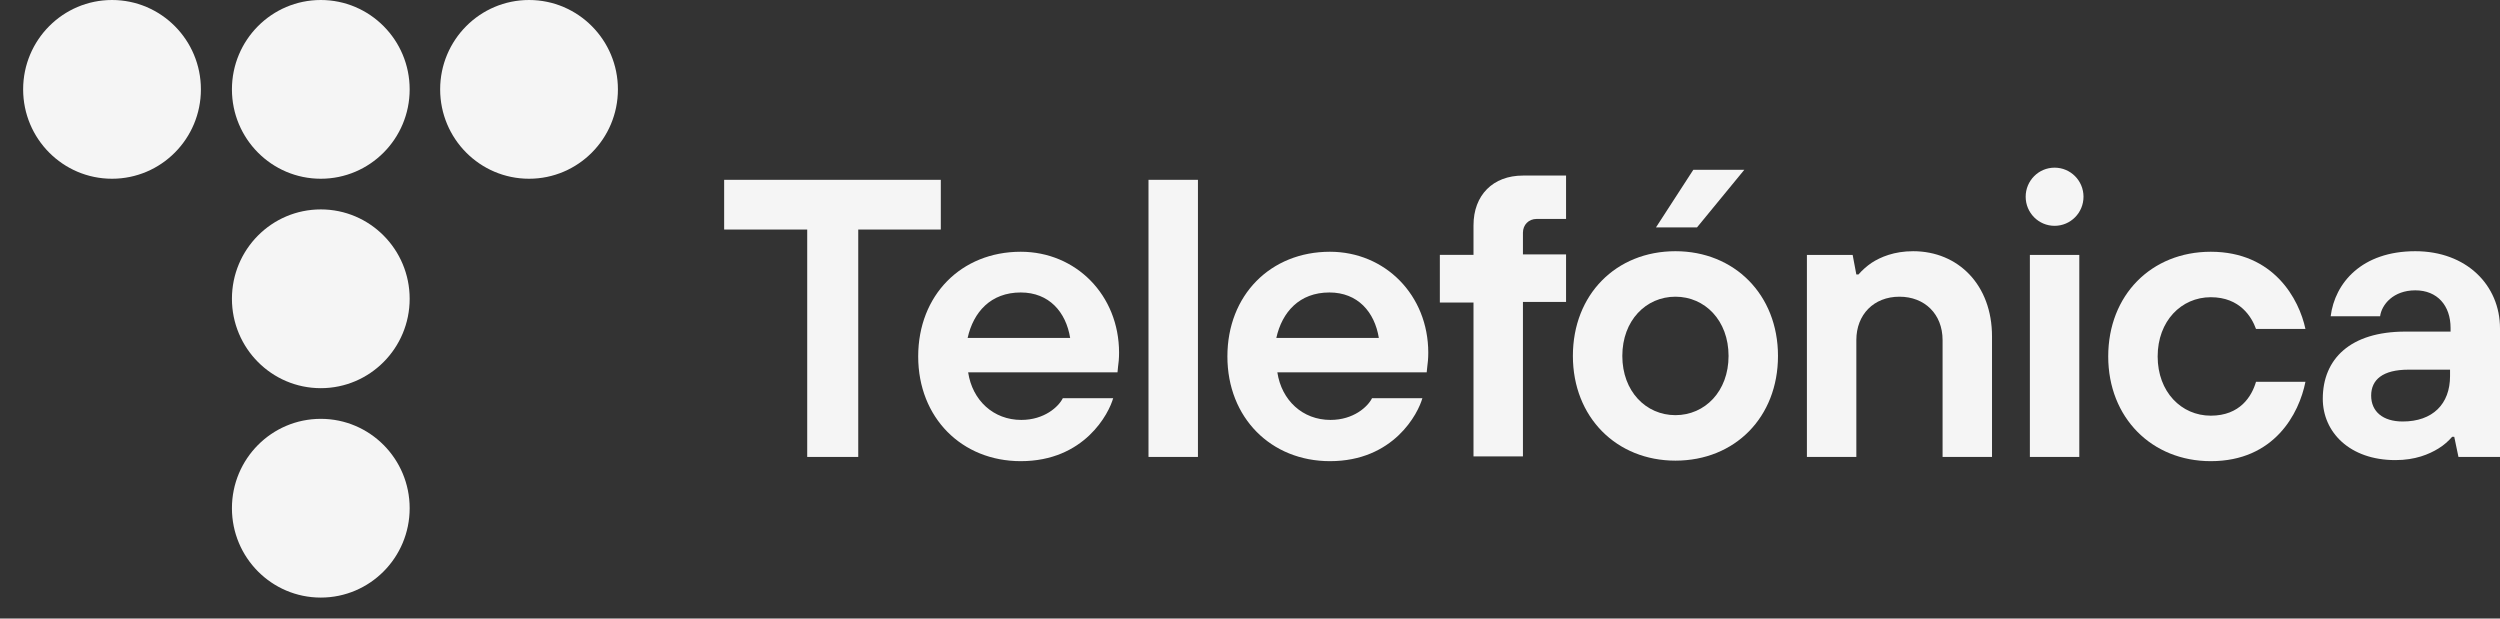 <svg width="97" height="24" viewBox="0 0 97 24" fill="none" xmlns="http://www.w3.org/2000/svg">
<rect x="0" y="0" width="97" height="24" fill="#333333" stroke="none"/>
<path d="M4.346 6.935C6.251 6.935 7.795 5.383 7.795 3.468C7.795 1.553 6.251 0 4.346 0C2.442 0 0.898 1.553 0.898 3.468C0.898 5.383 2.442 6.935 4.346 6.935Z" fill="#F5F5F5"/>
<path d="M12.447 6.935C14.351 6.935 15.895 5.383 15.895 3.468C15.895 1.553 14.351 0 12.447 0C10.542 0 8.999 1.553 8.999 3.468C8.999 5.383 10.542 6.935 12.447 6.935Z" fill="#F5F5F5"/>
<path d="M20.527 6.935C22.431 6.935 23.975 5.383 23.975 3.468C23.975 1.553 22.431 0 20.527 0C18.622 0 17.078 1.553 17.078 3.468C17.078 5.383 18.622 6.935 20.527 6.935Z" fill="#F5F5F5"/>
<path d="M12.447 15.061C14.351 15.061 15.895 13.508 15.895 11.593C15.895 9.678 14.351 8.125 12.447 8.125C10.542 8.125 8.999 9.678 8.999 11.593C8.999 13.508 10.542 15.061 12.447 15.061Z" fill="#F5F5F5"/>
<path d="M12.447 23.186C14.351 23.186 15.895 21.634 15.895 19.719C15.895 17.803 14.351 16.251 12.447 16.251C10.542 16.251 8.999 17.803 8.999 19.719C8.999 21.634 10.542 23.186 12.447 23.186Z" fill="#F5F5F5"/>
<path d="M31.3 8.906H28.097V6.977H36.503V8.906H33.3V17.729H31.32V8.906H31.3Z" fill="#F5F5F5"/>
<path d="M43.196 15.431C43.032 16.046 42.073 17.893 39.605 17.893C37.319 17.893 35.626 16.21 35.626 13.83C35.626 11.45 37.299 9.768 39.605 9.768C41.747 9.768 43.42 11.45 43.42 13.687C43.42 13.912 43.4 14.097 43.379 14.241L43.359 14.446H37.564C37.727 15.533 38.544 16.293 39.625 16.293C40.523 16.293 41.074 15.78 41.237 15.451H43.196V15.431ZM41.522 13.112C41.359 12.107 40.706 11.348 39.605 11.348C38.441 11.348 37.768 12.107 37.544 13.112H41.522Z" fill="#F5F5F5"/>
<path d="M44.562 6.977H46.48V17.729H44.562V6.977Z" fill="#F5F5F5"/>
<path d="M55.193 15.431C55.03 16.046 54.071 17.893 51.602 17.893C49.317 17.893 47.623 16.21 47.623 13.83C47.623 11.45 49.296 9.768 51.602 9.768C53.744 9.768 55.417 11.45 55.417 13.687C55.417 13.912 55.397 14.097 55.377 14.241L55.356 14.446H49.561C49.725 15.533 50.541 16.293 51.622 16.293C52.52 16.293 53.071 15.78 53.234 15.451H55.193V15.431ZM53.499 13.112C53.336 12.107 52.683 11.348 51.581 11.348C50.418 11.348 49.745 12.107 49.521 13.112H53.499Z" fill="#F5F5F5"/>
<path d="M57.172 11.737H55.866V9.89H57.172V8.741C57.172 7.572 57.927 6.812 59.09 6.812H60.763V8.495H59.62C59.315 8.495 59.09 8.721 59.09 9.029V9.87H60.763V11.716H59.09V17.708H57.172V11.737Z" fill="#F5F5F5"/>
<path d="M68.986 13.81C68.986 16.19 67.313 17.873 65.007 17.873C62.722 17.873 61.028 16.19 61.028 13.81C61.028 11.43 62.701 9.747 65.007 9.747C67.292 9.747 68.986 11.43 68.986 13.81ZM67.068 13.81C67.068 12.435 66.15 11.512 65.007 11.512C63.864 11.512 62.946 12.435 62.946 13.81C62.946 15.185 63.864 16.108 65.007 16.108C66.15 16.108 67.068 15.185 67.068 13.81Z" fill="#F5F5F5"/>
<path d="M70.128 9.891H71.883L72.026 10.65H72.108C72.25 10.486 72.434 10.322 72.618 10.198C72.964 9.973 73.495 9.747 74.229 9.747C75.984 9.747 77.29 11.06 77.29 13.051V17.729H75.372V13.194C75.372 12.189 74.678 11.512 73.699 11.512C72.699 11.512 72.026 12.209 72.026 13.194V17.729H70.108V9.891H70.128Z" fill="#F5F5F5"/>
<path d="M89.451 14.815C89.206 16.046 88.247 17.893 85.778 17.893C83.493 17.893 81.799 16.21 81.799 13.83C81.799 11.45 83.472 9.768 85.778 9.768C88.227 9.768 89.206 11.614 89.451 12.763H87.533C87.37 12.312 86.921 11.532 85.778 11.532C84.635 11.532 83.717 12.456 83.717 13.83C83.717 15.205 84.635 16.128 85.778 16.128C86.921 16.128 87.37 15.369 87.533 14.815H89.451Z" fill="#F5F5F5"/>
<path d="M95.225 16.949H95.143C95.001 17.113 94.817 17.277 94.613 17.401C94.246 17.626 93.715 17.852 92.94 17.852C91.165 17.852 90.124 16.765 90.124 15.472C90.124 13.933 91.185 12.866 93.327 12.866H95.082V12.722C95.082 11.861 94.572 11.265 93.715 11.265C92.858 11.265 92.409 11.819 92.348 12.271H90.43C90.593 10.978 91.634 9.747 93.715 9.747C95.694 9.747 97 11.06 97 12.743V17.729H95.388L95.225 16.949ZM95.062 14.343H93.45C92.45 14.343 92.001 14.733 92.001 15.349C92.001 15.964 92.45 16.354 93.225 16.354C94.388 16.354 95.062 15.677 95.062 14.59V14.343Z" fill="#F5F5F5"/>
<path d="M78.759 9.891H80.677V17.729H78.759V9.891Z" fill="#F5F5F5"/>
<path d="M79.718 8.762C80.338 8.762 80.84 8.257 80.84 7.633C80.84 7.01 80.338 6.505 79.718 6.505C79.098 6.505 78.596 7.01 78.596 7.633C78.596 8.257 79.098 8.762 79.718 8.762Z" fill="#F5F5F5"/>
<path d="M65.701 6.587H67.68L65.844 8.823H64.252L65.701 6.587Z" fill="#F5F5F5"/>
</svg>
